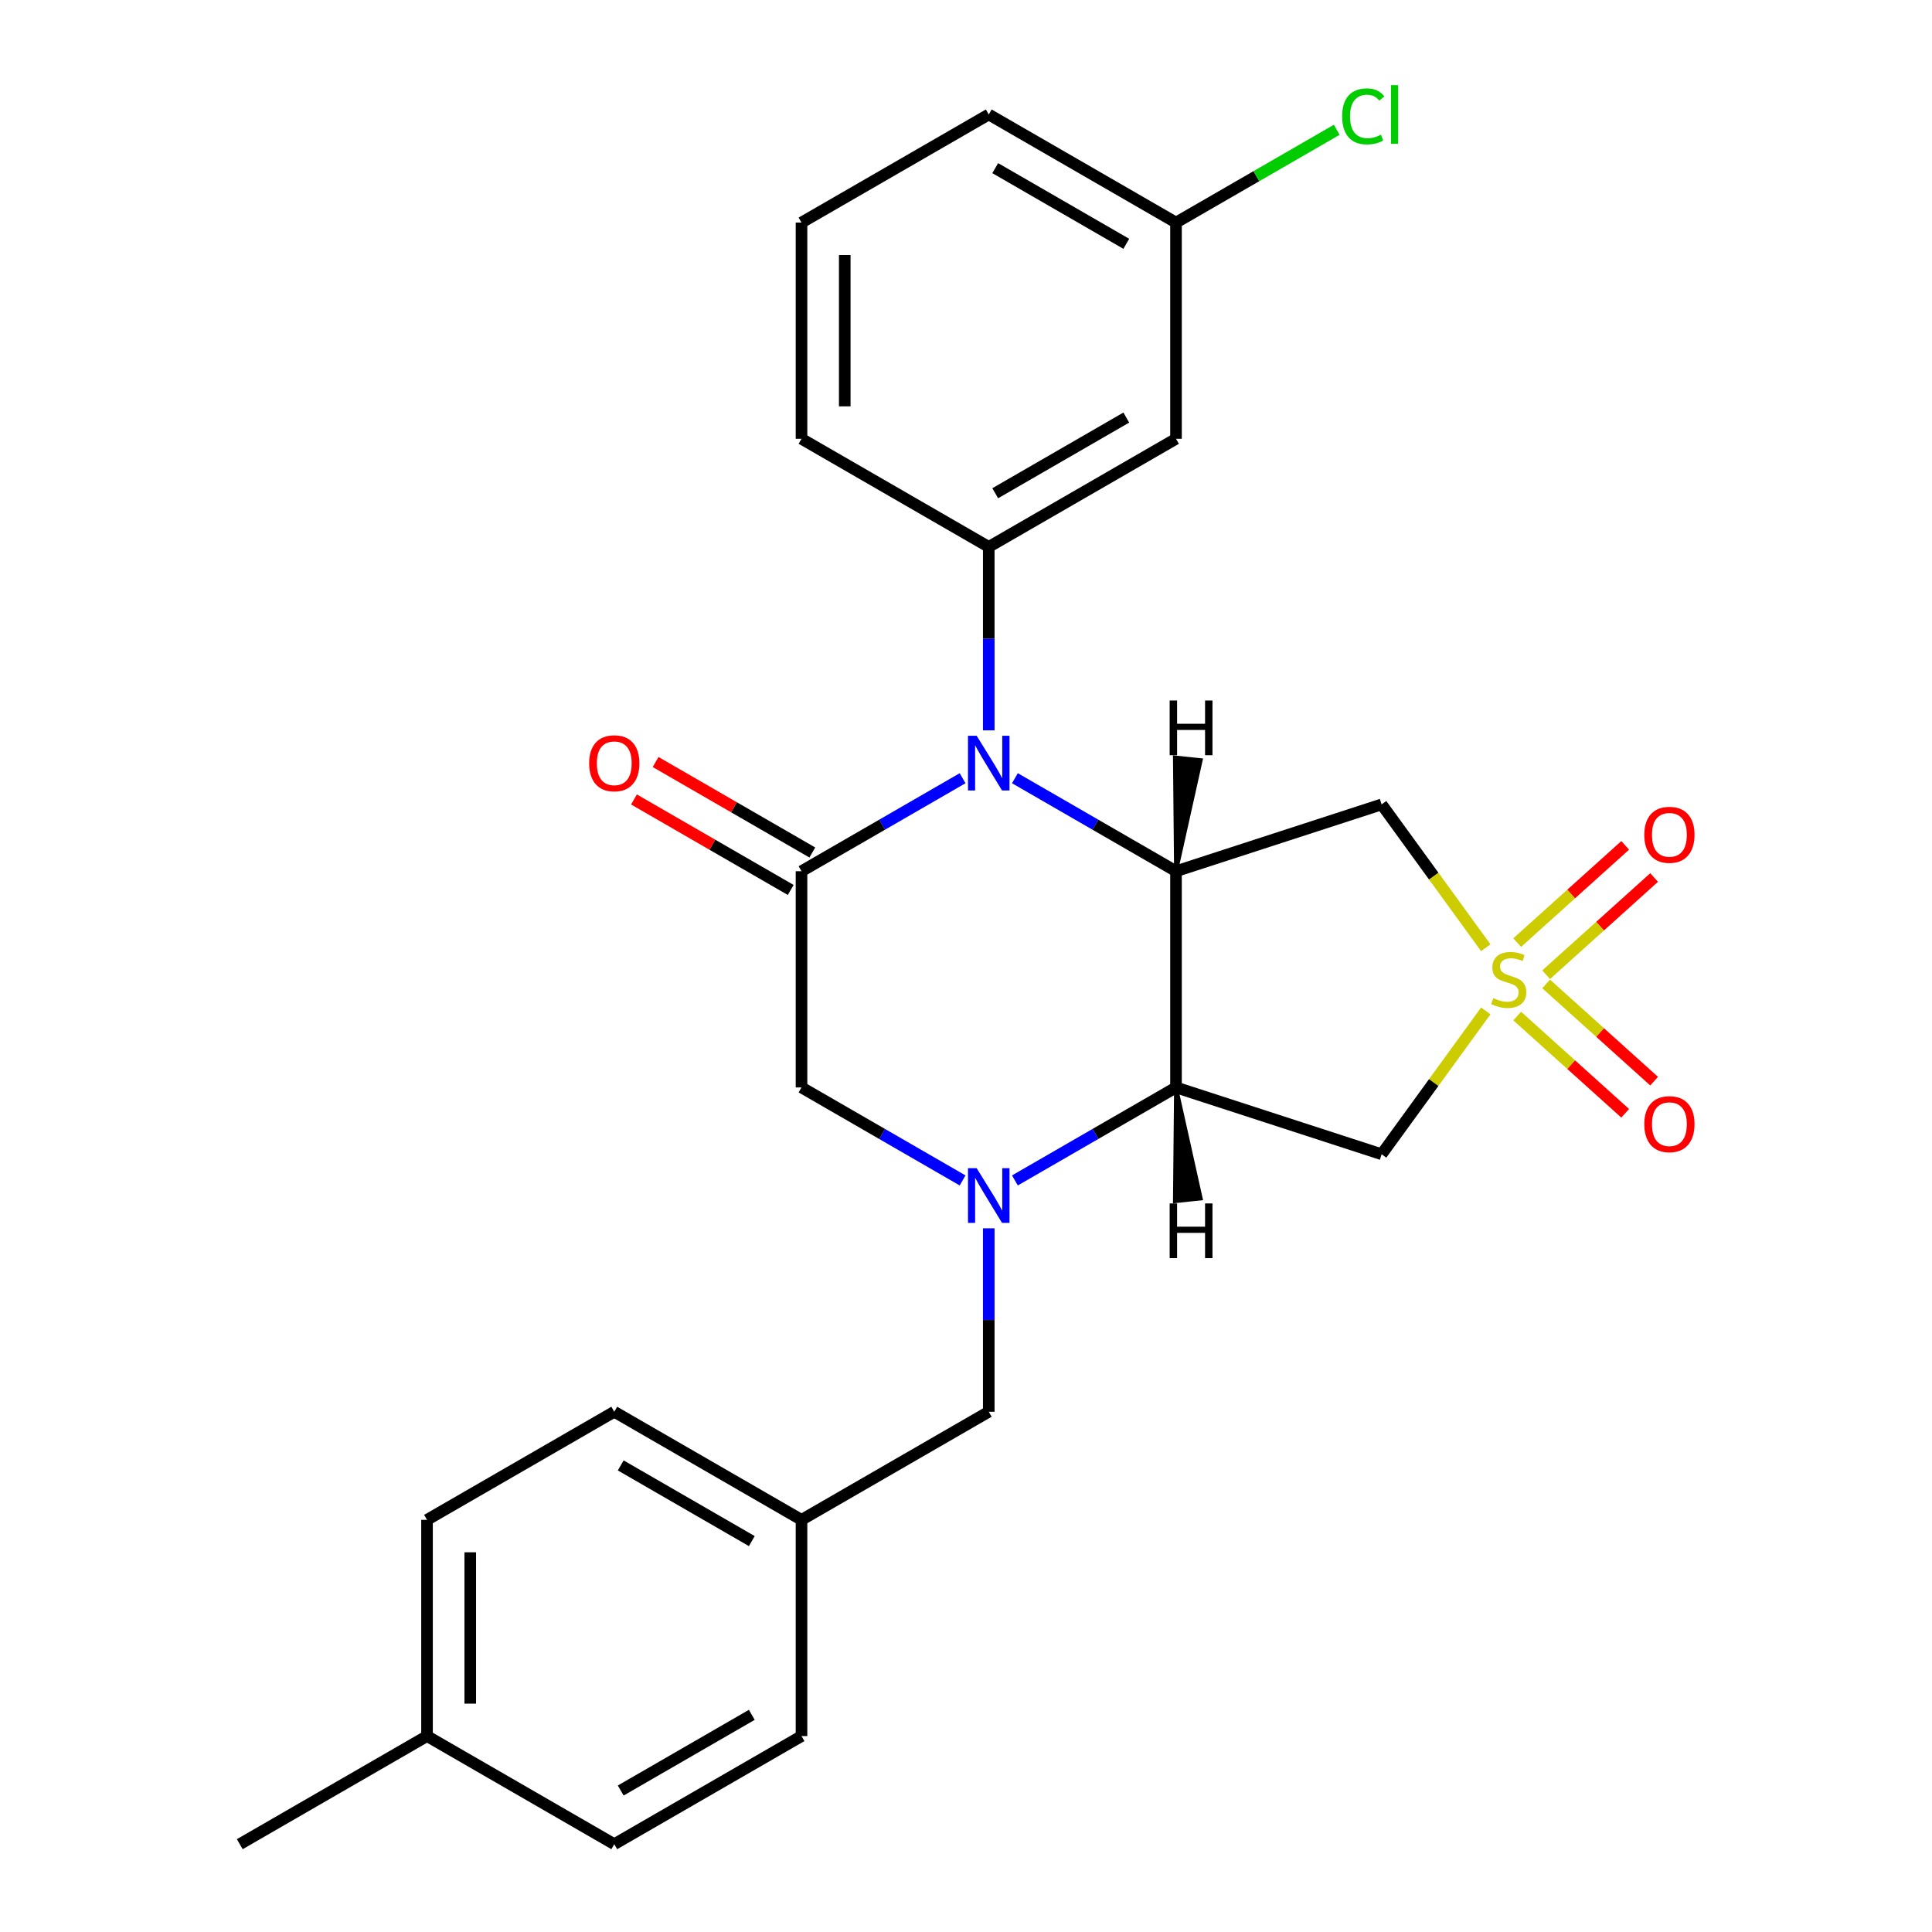 <?xml version='1.0' encoding='iso-8859-1'?>
<svg version='1.1' baseProfile='full'
              xmlns='http://www.w3.org/2000/svg'
                      xmlns:rdkit='http://www.rdkit.org/xml'
                      xmlns:xlink='http://www.w3.org/1999/xlink'
                  xml:space='preserve'
width='1000px' height='1000px' viewBox='0 0 1000 1000'>
<!-- END OF HEADER -->
<rect style='opacity:1.0;fill:#FFFFFF;stroke:none' width='1000' height='1000' x='0' y='0'> </rect>
<path class='bond-5' d='M 769.034,490.55 L 742.083,453.455' style='fill:none;fill-rule:evenodd;stroke:#CCCC00;stroke-width:6px;stroke-linecap:butt;stroke-linejoin:miter;stroke-opacity:1' />
<path class='bond-5' d='M 742.083,453.455 L 715.132,416.36' style='fill:none;fill-rule:evenodd;stroke:#000000;stroke-width:6px;stroke-linecap:butt;stroke-linejoin:miter;stroke-opacity:1' />
<path class='bond-6' d='M 769.034,523.247 L 742.083,560.342' style='fill:none;fill-rule:evenodd;stroke:#CCCC00;stroke-width:6px;stroke-linecap:butt;stroke-linejoin:miter;stroke-opacity:1' />
<path class='bond-6' d='M 742.083,560.342 L 715.132,597.437' style='fill:none;fill-rule:evenodd;stroke:#000000;stroke-width:6px;stroke-linecap:butt;stroke-linejoin:miter;stroke-opacity:1' />
<path class='bond-10' d='M 800.278,504.52 L 828.224,479.358' style='fill:none;fill-rule:evenodd;stroke:#CCCC00;stroke-width:6px;stroke-linecap:butt;stroke-linejoin:miter;stroke-opacity:1' />
<path class='bond-10' d='M 828.224,479.358 L 856.169,454.196' style='fill:none;fill-rule:evenodd;stroke:#FF0000;stroke-width:6px;stroke-linecap:butt;stroke-linejoin:miter;stroke-opacity:1' />
<path class='bond-10' d='M 785.302,487.887 L 813.247,462.725' style='fill:none;fill-rule:evenodd;stroke:#CCCC00;stroke-width:6px;stroke-linecap:butt;stroke-linejoin:miter;stroke-opacity:1' />
<path class='bond-10' d='M 813.247,462.725 L 841.192,437.563' style='fill:none;fill-rule:evenodd;stroke:#FF0000;stroke-width:6px;stroke-linecap:butt;stroke-linejoin:miter;stroke-opacity:1' />
<path class='bond-11' d='M 785.302,525.91 L 813.247,551.072' style='fill:none;fill-rule:evenodd;stroke:#CCCC00;stroke-width:6px;stroke-linecap:butt;stroke-linejoin:miter;stroke-opacity:1' />
<path class='bond-11' d='M 813.247,551.072 L 841.192,576.234' style='fill:none;fill-rule:evenodd;stroke:#FF0000;stroke-width:6px;stroke-linecap:butt;stroke-linejoin:miter;stroke-opacity:1' />
<path class='bond-11' d='M 800.278,509.277 L 828.224,534.439' style='fill:none;fill-rule:evenodd;stroke:#CCCC00;stroke-width:6px;stroke-linecap:butt;stroke-linejoin:miter;stroke-opacity:1' />
<path class='bond-11' d='M 828.224,534.439 L 856.169,559.601' style='fill:none;fill-rule:evenodd;stroke:#FF0000;stroke-width:6px;stroke-linecap:butt;stroke-linejoin:miter;stroke-opacity:1' />
<path class='bond-0' d='M 525.317,402.803 L 567.007,426.873' style='fill:none;fill-rule:evenodd;stroke:#0000FF;stroke-width:6px;stroke-linecap:butt;stroke-linejoin:miter;stroke-opacity:1' />
<path class='bond-0' d='M 567.007,426.873 L 608.698,450.943' style='fill:none;fill-rule:evenodd;stroke:#000000;stroke-width:6px;stroke-linecap:butt;stroke-linejoin:miter;stroke-opacity:1' />
<path class='bond-4' d='M 498.242,402.803 L 456.551,426.873' style='fill:none;fill-rule:evenodd;stroke:#0000FF;stroke-width:6px;stroke-linecap:butt;stroke-linejoin:miter;stroke-opacity:1' />
<path class='bond-4' d='M 456.551,426.873 L 414.861,450.943' style='fill:none;fill-rule:evenodd;stroke:#000000;stroke-width:6px;stroke-linecap:butt;stroke-linejoin:miter;stroke-opacity:1' />
<path class='bond-7' d='M 511.779,378.029 L 511.779,330.552' style='fill:none;fill-rule:evenodd;stroke:#0000FF;stroke-width:6px;stroke-linecap:butt;stroke-linejoin:miter;stroke-opacity:1' />
<path class='bond-7' d='M 511.779,330.552 L 511.779,283.075' style='fill:none;fill-rule:evenodd;stroke:#000000;stroke-width:6px;stroke-linecap:butt;stroke-linejoin:miter;stroke-opacity:1' />
<path class='bond-1' d='M 608.698,450.943 L 715.132,416.36' style='fill:none;fill-rule:evenodd;stroke:#000000;stroke-width:6px;stroke-linecap:butt;stroke-linejoin:miter;stroke-opacity:1' />
<path class='bond-26' d='M 608.698,450.943 L 608.698,562.854' style='fill:none;fill-rule:evenodd;stroke:#000000;stroke-width:6px;stroke-linecap:butt;stroke-linejoin:miter;stroke-opacity:1' />
<path class='bond-30' d='M 608.698,450.943 L 621.49,393.471 L 608.134,392.067 Z' style='fill:#000000;fill-rule:evenodd;fill-opacity:1;stroke:#000000;stroke-width:2px;stroke-linecap:butt;stroke-linejoin:miter;stroke-opacity:1;' />
<path class='bond-2' d='M 608.698,562.854 L 715.132,597.437' style='fill:none;fill-rule:evenodd;stroke:#000000;stroke-width:6px;stroke-linecap:butt;stroke-linejoin:miter;stroke-opacity:1' />
<path class='bond-3' d='M 608.698,562.854 L 567.007,586.924' style='fill:none;fill-rule:evenodd;stroke:#000000;stroke-width:6px;stroke-linecap:butt;stroke-linejoin:miter;stroke-opacity:1' />
<path class='bond-3' d='M 567.007,586.924 L 525.317,610.994' style='fill:none;fill-rule:evenodd;stroke:#0000FF;stroke-width:6px;stroke-linecap:butt;stroke-linejoin:miter;stroke-opacity:1' />
<path class='bond-31' d='M 608.698,562.854 L 608.134,621.73 L 621.49,620.326 Z' style='fill:#000000;fill-rule:evenodd;fill-opacity:1;stroke:#000000;stroke-width:2px;stroke-linecap:butt;stroke-linejoin:miter;stroke-opacity:1;' />
<path class='bond-8' d='M 498.242,610.994 L 456.551,586.924' style='fill:none;fill-rule:evenodd;stroke:#0000FF;stroke-width:6px;stroke-linecap:butt;stroke-linejoin:miter;stroke-opacity:1' />
<path class='bond-8' d='M 456.551,586.924 L 414.861,562.854' style='fill:none;fill-rule:evenodd;stroke:#000000;stroke-width:6px;stroke-linecap:butt;stroke-linejoin:miter;stroke-opacity:1' />
<path class='bond-12' d='M 511.779,635.768 L 511.779,683.245' style='fill:none;fill-rule:evenodd;stroke:#0000FF;stroke-width:6px;stroke-linecap:butt;stroke-linejoin:miter;stroke-opacity:1' />
<path class='bond-12' d='M 511.779,683.245 L 511.779,730.722' style='fill:none;fill-rule:evenodd;stroke:#000000;stroke-width:6px;stroke-linecap:butt;stroke-linejoin:miter;stroke-opacity:1' />
<path class='bond-13' d='M 420.456,441.251 L 379.896,417.833' style='fill:none;fill-rule:evenodd;stroke:#000000;stroke-width:6px;stroke-linecap:butt;stroke-linejoin:miter;stroke-opacity:1' />
<path class='bond-13' d='M 379.896,417.833 L 339.336,394.416' style='fill:none;fill-rule:evenodd;stroke:#FF0000;stroke-width:6px;stroke-linecap:butt;stroke-linejoin:miter;stroke-opacity:1' />
<path class='bond-13' d='M 409.265,460.634 L 368.705,437.217' style='fill:none;fill-rule:evenodd;stroke:#000000;stroke-width:6px;stroke-linecap:butt;stroke-linejoin:miter;stroke-opacity:1' />
<path class='bond-13' d='M 368.705,437.217 L 328.145,413.799' style='fill:none;fill-rule:evenodd;stroke:#FF0000;stroke-width:6px;stroke-linecap:butt;stroke-linejoin:miter;stroke-opacity:1' />
<path class='bond-27' d='M 414.861,450.943 L 414.861,562.854' style='fill:none;fill-rule:evenodd;stroke:#000000;stroke-width:6px;stroke-linecap:butt;stroke-linejoin:miter;stroke-opacity:1' />
<path class='bond-9' d='M 511.779,283.075 L 608.698,227.119' style='fill:none;fill-rule:evenodd;stroke:#000000;stroke-width:6px;stroke-linecap:butt;stroke-linejoin:miter;stroke-opacity:1' />
<path class='bond-9' d='M 515.126,255.298 L 582.969,216.129' style='fill:none;fill-rule:evenodd;stroke:#000000;stroke-width:6px;stroke-linecap:butt;stroke-linejoin:miter;stroke-opacity:1' />
<path class='bond-16' d='M 511.779,283.075 L 414.861,227.119' style='fill:none;fill-rule:evenodd;stroke:#000000;stroke-width:6px;stroke-linecap:butt;stroke-linejoin:miter;stroke-opacity:1' />
<path class='bond-14' d='M 608.698,227.119 L 608.698,115.207' style='fill:none;fill-rule:evenodd;stroke:#000000;stroke-width:6px;stroke-linecap:butt;stroke-linejoin:miter;stroke-opacity:1' />
<path class='bond-15' d='M 511.779,730.722 L 414.861,786.678' style='fill:none;fill-rule:evenodd;stroke:#000000;stroke-width:6px;stroke-linecap:butt;stroke-linejoin:miter;stroke-opacity:1' />
<path class='bond-17' d='M 608.698,115.207 L 650.298,91.189' style='fill:none;fill-rule:evenodd;stroke:#000000;stroke-width:6px;stroke-linecap:butt;stroke-linejoin:miter;stroke-opacity:1' />
<path class='bond-17' d='M 650.298,91.189 L 691.898,67.171' style='fill:none;fill-rule:evenodd;stroke:#00CC00;stroke-width:6px;stroke-linecap:butt;stroke-linejoin:miter;stroke-opacity:1' />
<path class='bond-29' d='M 608.698,115.207 L 511.779,59.251' style='fill:none;fill-rule:evenodd;stroke:#000000;stroke-width:6px;stroke-linecap:butt;stroke-linejoin:miter;stroke-opacity:1' />
<path class='bond-29' d='M 582.969,126.198 L 515.126,87.028' style='fill:none;fill-rule:evenodd;stroke:#000000;stroke-width:6px;stroke-linecap:butt;stroke-linejoin:miter;stroke-opacity:1' />
<path class='bond-19' d='M 414.861,786.678 L 414.861,898.59' style='fill:none;fill-rule:evenodd;stroke:#000000;stroke-width:6px;stroke-linecap:butt;stroke-linejoin:miter;stroke-opacity:1' />
<path class='bond-20' d='M 414.861,786.678 L 317.942,730.722' style='fill:none;fill-rule:evenodd;stroke:#000000;stroke-width:6px;stroke-linecap:butt;stroke-linejoin:miter;stroke-opacity:1' />
<path class='bond-20' d='M 389.132,797.668 L 321.289,758.499' style='fill:none;fill-rule:evenodd;stroke:#000000;stroke-width:6px;stroke-linecap:butt;stroke-linejoin:miter;stroke-opacity:1' />
<path class='bond-23' d='M 414.861,227.119 L 414.861,115.207' style='fill:none;fill-rule:evenodd;stroke:#000000;stroke-width:6px;stroke-linecap:butt;stroke-linejoin:miter;stroke-opacity:1' />
<path class='bond-23' d='M 437.243,210.332 L 437.243,131.994' style='fill:none;fill-rule:evenodd;stroke:#000000;stroke-width:6px;stroke-linecap:butt;stroke-linejoin:miter;stroke-opacity:1' />
<path class='bond-18' d='M 221.024,898.59 L 221.024,786.678' style='fill:none;fill-rule:evenodd;stroke:#000000;stroke-width:6px;stroke-linecap:butt;stroke-linejoin:miter;stroke-opacity:1' />
<path class='bond-18' d='M 243.406,881.803 L 243.406,803.465' style='fill:none;fill-rule:evenodd;stroke:#000000;stroke-width:6px;stroke-linecap:butt;stroke-linejoin:miter;stroke-opacity:1' />
<path class='bond-25' d='M 221.024,898.59 L 124.106,954.545' style='fill:none;fill-rule:evenodd;stroke:#000000;stroke-width:6px;stroke-linecap:butt;stroke-linejoin:miter;stroke-opacity:1' />
<path class='bond-28' d='M 221.024,898.59 L 317.942,954.545' style='fill:none;fill-rule:evenodd;stroke:#000000;stroke-width:6px;stroke-linecap:butt;stroke-linejoin:miter;stroke-opacity:1' />
<path class='bond-21' d='M 414.861,898.59 L 317.942,954.545' style='fill:none;fill-rule:evenodd;stroke:#000000;stroke-width:6px;stroke-linecap:butt;stroke-linejoin:miter;stroke-opacity:1' />
<path class='bond-21' d='M 389.132,887.599 L 321.289,926.768' style='fill:none;fill-rule:evenodd;stroke:#000000;stroke-width:6px;stroke-linecap:butt;stroke-linejoin:miter;stroke-opacity:1' />
<path class='bond-22' d='M 317.942,730.722 L 221.024,786.678' style='fill:none;fill-rule:evenodd;stroke:#000000;stroke-width:6px;stroke-linecap:butt;stroke-linejoin:miter;stroke-opacity:1' />
<path class='bond-24' d='M 414.861,115.207 L 511.779,59.251' style='fill:none;fill-rule:evenodd;stroke:#000000;stroke-width:6px;stroke-linecap:butt;stroke-linejoin:miter;stroke-opacity:1' />
<path  class='atom-0' d='M 772.912 516.618
Q 773.232 516.738, 774.552 517.298
Q 775.872 517.858, 777.312 518.218
Q 778.792 518.538, 780.232 518.538
Q 782.912 518.538, 784.472 517.258
Q 786.032 515.938, 786.032 513.658
Q 786.032 512.098, 785.232 511.138
Q 784.472 510.178, 783.272 509.658
Q 782.072 509.138, 780.072 508.538
Q 777.552 507.778, 776.032 507.058
Q 774.552 506.338, 773.472 504.818
Q 772.432 503.298, 772.432 500.738
Q 772.432 497.178, 774.832 494.978
Q 777.272 492.778, 782.072 492.778
Q 785.352 492.778, 789.072 494.338
L 788.152 497.418
Q 784.752 496.018, 782.192 496.018
Q 779.432 496.018, 777.912 497.178
Q 776.392 498.298, 776.432 500.258
Q 776.432 501.778, 777.192 502.698
Q 777.992 503.618, 779.112 504.138
Q 780.272 504.658, 782.192 505.258
Q 784.752 506.058, 786.272 506.858
Q 787.792 507.658, 788.872 509.298
Q 789.992 510.898, 789.992 513.658
Q 789.992 517.578, 787.352 519.698
Q 784.752 521.778, 780.392 521.778
Q 777.872 521.778, 775.952 521.218
Q 774.072 520.698, 771.832 519.778
L 772.912 516.618
' fill='#CCCC00'/>
<path  class='atom-1' d='M 505.519 380.827
L 514.799 395.827
Q 515.719 397.307, 517.199 399.987
Q 518.679 402.667, 518.759 402.827
L 518.759 380.827
L 522.519 380.827
L 522.519 409.147
L 518.639 409.147
L 508.679 392.747
Q 507.519 390.827, 506.279 388.627
Q 505.079 386.427, 504.719 385.747
L 504.719 409.147
L 501.039 409.147
L 501.039 380.827
L 505.519 380.827
' fill='#0000FF'/>
<path  class='atom-4' d='M 505.519 604.65
L 514.799 619.65
Q 515.719 621.13, 517.199 623.81
Q 518.679 626.49, 518.759 626.65
L 518.759 604.65
L 522.519 604.65
L 522.519 632.97
L 518.639 632.97
L 508.679 616.57
Q 507.519 614.65, 506.279 612.45
Q 505.079 610.25, 504.719 609.57
L 504.719 632.97
L 501.039 632.97
L 501.039 604.65
L 505.519 604.65
' fill='#0000FF'/>
<path  class='atom-11' d='M 851.079 432.095
Q 851.079 425.295, 854.439 421.495
Q 857.799 417.695, 864.079 417.695
Q 870.359 417.695, 873.719 421.495
Q 877.079 425.295, 877.079 432.095
Q 877.079 438.975, 873.679 442.895
Q 870.279 446.775, 864.079 446.775
Q 857.839 446.775, 854.439 442.895
Q 851.079 439.015, 851.079 432.095
M 864.079 443.575
Q 868.399 443.575, 870.719 440.695
Q 873.079 437.775, 873.079 432.095
Q 873.079 426.535, 870.719 423.735
Q 868.399 420.895, 864.079 420.895
Q 859.759 420.895, 857.399 423.695
Q 855.079 426.495, 855.079 432.095
Q 855.079 437.815, 857.399 440.695
Q 859.759 443.575, 864.079 443.575
' fill='#FF0000'/>
<path  class='atom-12' d='M 851.079 581.862
Q 851.079 575.062, 854.439 571.262
Q 857.799 567.462, 864.079 567.462
Q 870.359 567.462, 873.719 571.262
Q 877.079 575.062, 877.079 581.862
Q 877.079 588.742, 873.679 592.662
Q 870.279 596.542, 864.079 596.542
Q 857.839 596.542, 854.439 592.662
Q 851.079 588.782, 851.079 581.862
M 864.079 593.342
Q 868.399 593.342, 870.719 590.462
Q 873.079 587.542, 873.079 581.862
Q 873.079 576.302, 870.719 573.502
Q 868.399 570.662, 864.079 570.662
Q 859.759 570.662, 857.399 573.462
Q 855.079 576.262, 855.079 581.862
Q 855.079 587.582, 857.399 590.462
Q 859.759 593.342, 864.079 593.342
' fill='#FF0000'/>
<path  class='atom-14' d='M 304.942 395.067
Q 304.942 388.267, 308.302 384.467
Q 311.662 380.667, 317.942 380.667
Q 324.222 380.667, 327.582 384.467
Q 330.942 388.267, 330.942 395.067
Q 330.942 401.947, 327.542 405.867
Q 324.142 409.747, 317.942 409.747
Q 311.702 409.747, 308.302 405.867
Q 304.942 401.987, 304.942 395.067
M 317.942 406.547
Q 322.262 406.547, 324.582 403.667
Q 326.942 400.747, 326.942 395.067
Q 326.942 389.507, 324.582 386.707
Q 322.262 383.867, 317.942 383.867
Q 313.622 383.867, 311.262 386.667
Q 308.942 389.467, 308.942 395.067
Q 308.942 400.787, 311.262 403.667
Q 313.622 406.547, 317.942 406.547
' fill='#FF0000'/>
<path  class='atom-18' d='M 694.696 60.231
Q 694.696 53.191, 697.976 49.511
Q 701.296 45.791, 707.576 45.791
Q 713.416 45.791, 716.536 49.911
L 713.896 52.071
Q 711.616 49.071, 707.576 49.071
Q 703.296 49.071, 701.016 51.951
Q 698.776 54.791, 698.776 60.231
Q 698.776 65.831, 701.096 68.711
Q 703.456 71.591, 708.016 71.591
Q 711.136 71.591, 714.776 69.711
L 715.896 72.711
Q 714.416 73.671, 712.176 74.231
Q 709.936 74.791, 707.456 74.791
Q 701.296 74.791, 697.976 71.031
Q 694.696 67.271, 694.696 60.231
' fill='#00CC00'/>
<path  class='atom-18' d='M 719.976 44.071
L 723.656 44.071
L 723.656 74.431
L 719.976 74.431
L 719.976 44.071
' fill='#00CC00'/>
<path  class='atom-27' d='M 605.416 362.583
L 609.256 362.583
L 609.256 374.623
L 623.736 374.623
L 623.736 362.583
L 627.576 362.583
L 627.576 390.903
L 623.736 390.903
L 623.736 377.823
L 609.256 377.823
L 609.256 390.903
L 605.416 390.903
L 605.416 362.583
' fill='#000000'/>
<path  class='atom-28' d='M 605.416 622.893
L 609.256 622.893
L 609.256 634.933
L 623.736 634.933
L 623.736 622.893
L 627.576 622.893
L 627.576 651.213
L 623.736 651.213
L 623.736 638.133
L 609.256 638.133
L 609.256 651.213
L 605.416 651.213
L 605.416 622.893
' fill='#000000'/>
</svg>
